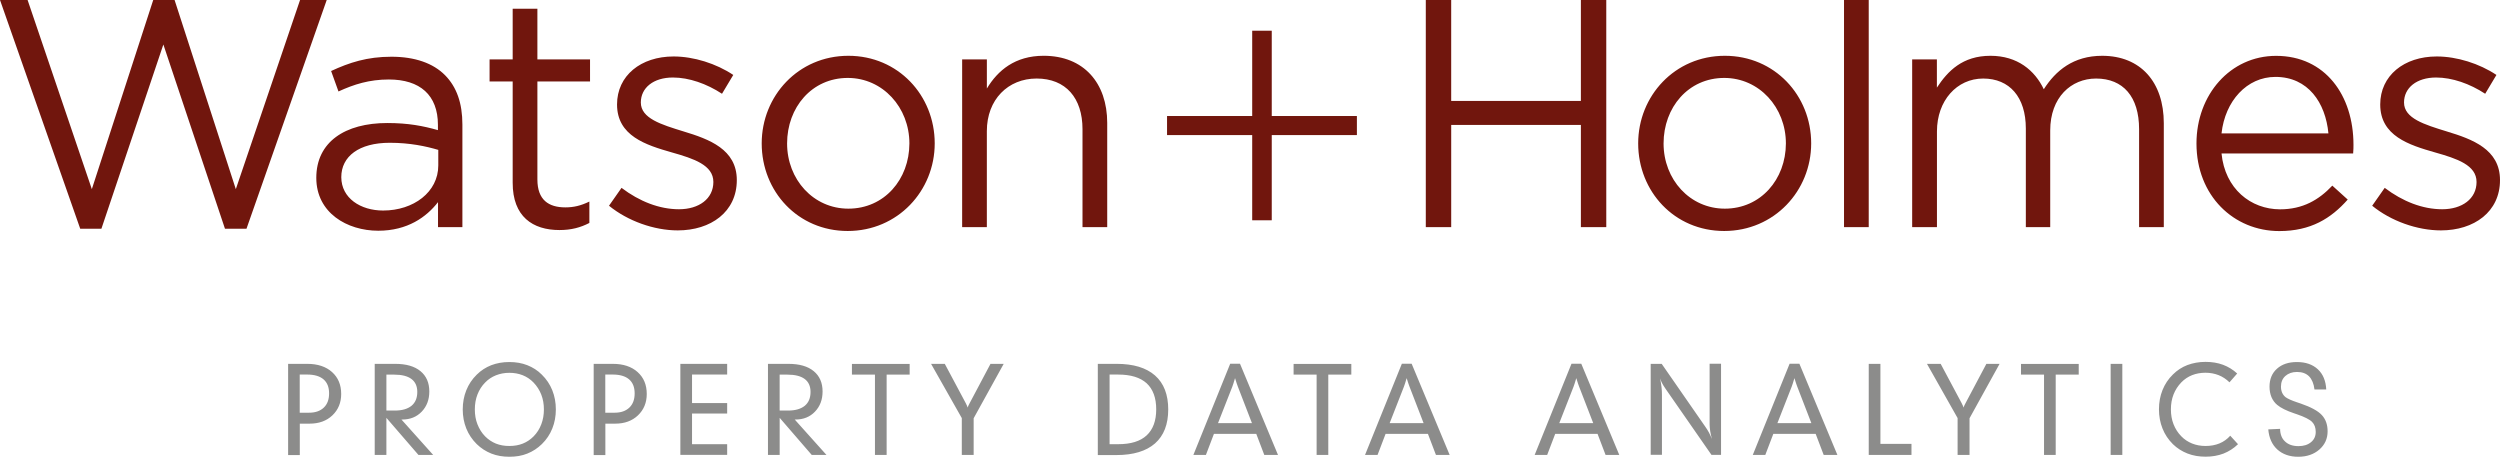 <?xml version="1.0" encoding="utf-8"?>
<!-- Generator: Adobe Illustrator 15.1.0, SVG Export Plug-In . SVG Version: 6.00 Build 0)  -->
<!DOCTYPE svg PUBLIC "-//W3C//DTD SVG 1.1//EN" "http://www.w3.org/Graphics/SVG/1.1/DTD/svg11.dtd">
<svg version="1.1" id="Layer_1" xmlns="http://www.w3.org/2000/svg" xmlns:xlink="http://www.w3.org/1999/xlink" x="0px" y="0px"
	 width="210px" height="38.367px" viewBox="0 0 210 38.367" enable-background="new 0 0 210 38.367" xml:space="preserve">
<path fill-rule="evenodd" clip-rule="evenodd" fill="#8C8C8B" d="M191.528,36.024c0.007,0.453,0.143,0.813,0.419,1.063
	c0.271,0.259,0.647,0.388,1.124,0.388c0.434,0,0.782-0.107,1.052-0.33c0.264-0.215,0.398-0.503,0.398-0.862
	c0-0.353-0.1-0.632-0.306-0.841s-0.633-0.424-1.28-0.646c-0.049-0.021-0.128-0.051-0.234-0.079c-0.64-0.216-1.116-0.453-1.415-0.704
	c-0.213-0.173-0.369-0.396-0.483-0.654c-0.106-0.259-0.163-0.553-0.163-0.877c0-0.632,0.206-1.135,0.626-1.509
	c0.412-0.374,0.974-0.561,1.67-0.561c0.74,0,1.323,0.201,1.764,0.61c0.434,0.402,0.668,0.971,0.704,1.696h-0.988
	c-0.057-0.488-0.214-0.854-0.455-1.106c-0.249-0.244-0.583-0.367-1.01-0.367c-0.405,0-0.726,0.115-0.981,0.338
	c-0.248,0.223-0.369,0.525-0.369,0.898c0,0.188,0.035,0.359,0.1,0.511c0.07,0.151,0.163,0.272,0.291,0.374
	c0.192,0.136,0.512,0.279,0.967,0.431c0.136,0.043,0.235,0.071,0.299,0.101c0.854,0.295,1.443,0.611,1.771,0.963
	s0.49,0.805,0.49,1.373c0,0.617-0.234,1.128-0.696,1.53s-1.053,0.604-1.771,0.604c-0.726,0-1.309-0.208-1.756-0.61
	c-0.448-0.41-0.697-0.971-0.761-1.689L191.528,36.024z M187.276,32.115c-0.277-0.272-0.583-0.474-0.917-0.604
	s-0.704-0.201-1.103-0.201c-0.405,0-0.781,0.071-1.116,0.201c-0.341,0.136-0.646,0.338-0.91,0.61
	c-0.284,0.295-0.504,0.633-0.653,1.014s-0.221,0.798-0.221,1.25c0,0.453,0.071,0.87,0.221,1.251s0.362,0.718,0.653,1.013
	c0.257,0.266,0.563,0.467,0.903,0.604c0.342,0.137,0.718,0.209,1.131,0.209c0.434,0,0.824-0.072,1.173-0.216
	s0.647-0.359,0.903-0.646l0.653,0.712c-0.362,0.352-0.768,0.61-1.223,0.79c-0.455,0.173-0.952,0.259-1.5,0.259
	c-0.555,0-1.06-0.086-1.521-0.266s-0.867-0.439-1.223-0.783c-0.384-0.381-0.676-0.813-0.875-1.315
	c-0.199-0.496-0.299-1.035-0.299-1.617s0.1-1.121,0.299-1.616c0.199-0.496,0.491-0.936,0.875-1.309
	c0.355-0.352,0.761-0.618,1.216-0.791c0.462-0.172,0.967-0.266,1.521-0.266c0.54,0,1.023,0.079,1.472,0.244
	c0.44,0.166,0.839,0.41,1.188,0.733L187.276,32.115z M177.294,38.216v-7.652h0.981v7.652H177.294z M171.698,38.216v-6.747h-1.934
	V30.57h4.849v0.898h-1.934v6.747H171.698z M164.439,38.216v-3.097l-2.574-4.556h1.152l1.763,3.305
	c0.043,0.094,0.078,0.166,0.1,0.209c0.021,0.051,0.043,0.101,0.064,0.158c0.014-0.051,0.028-0.101,0.05-0.15
	c0.021-0.051,0.057-0.123,0.106-0.209l1.756-3.313h1.109l-2.524,4.57v3.082H164.439z M156.974,38.216v-7.652h0.981v6.719h2.609
	v0.934H156.974z M147.233,38.216l3.093-7.66h0.824l3.192,7.66h-1.151l-0.676-1.774h-3.555l-0.676,1.774H147.233z M149.302,35.543
	h2.852l-1.188-3.075c-0.021-0.043-0.05-0.13-0.093-0.26c-0.042-0.129-0.085-0.279-0.142-0.445c-0.05,0.166-0.093,0.316-0.136,0.445
	c-0.042,0.13-0.07,0.217-0.092,0.267L149.302,35.543z M138.658,38.216v-7.652h0.925l3.669,5.289
	c0.106,0.143,0.199,0.301,0.291,0.467c0.093,0.172,0.178,0.352,0.256,0.553c-0.063-0.229-0.106-0.445-0.142-0.653
	c-0.028-0.208-0.05-0.388-0.05-0.561v-5.103h0.96v7.653h-0.804l-3.84-5.526c-0.142-0.208-0.248-0.373-0.313-0.503
	c-0.064-0.129-0.121-0.259-0.164-0.396c0.058,0.267,0.093,0.511,0.121,0.733c0.028,0.229,0.036,0.438,0.036,0.64v5.045h-0.946
	V38.216z M128.911,38.216l3.093-7.66h0.824l3.192,7.66h-1.151l-0.676-1.774h-3.555l-0.676,1.774H128.911z M130.979,35.543h2.852
	l-1.188-3.075c-0.021-0.043-0.05-0.13-0.093-0.26c-0.042-0.129-0.085-0.279-0.142-0.445c-0.05,0.166-0.093,0.316-0.136,0.445
	c-0.042,0.13-0.07,0.217-0.092,0.267L130.979,35.543z M114.662,38.216l3.093-7.66h0.825l3.192,7.66h-1.152l-0.675-1.774h-3.555
	l-0.676,1.774H114.662z M116.731,35.543h2.851l-1.187-3.075c-0.021-0.043-0.05-0.13-0.093-0.26
	c-0.043-0.129-0.085-0.279-0.143-0.445c-0.05,0.166-0.092,0.316-0.135,0.445c-0.043,0.13-0.071,0.217-0.093,0.267L116.731,35.543z
	 M110.596,38.216v-6.747h-1.934V30.57h4.849v0.898h-1.935v6.747H110.596z M100.243,38.216l3.093-7.66h0.825l3.192,7.66h-1.152
	l-0.675-1.774h-3.555l-0.675,1.774H100.243z M102.313,35.543h2.851l-1.187-3.075c-0.021-0.043-0.05-0.13-0.092-0.26
	c-0.043-0.129-0.085-0.279-0.142-0.445c-0.05,0.166-0.093,0.316-0.135,0.445c-0.042,0.13-0.071,0.217-0.092,0.267L102.313,35.543z
	 M93.78,30.563c1.422,0,2.496,0.322,3.242,0.977c0.74,0.654,1.109,1.604,1.109,2.854s-0.37,2.199-1.109,2.853
	c-0.739,0.647-1.82,0.978-3.242,0.978h-1.564v-7.66H93.78z M93.205,31.462v5.85h0.725c1.06,0,1.856-0.245,2.389-0.74
	c0.533-0.496,0.803-1.223,0.803-2.186c0-0.97-0.27-1.695-0.803-2.191c-0.541-0.488-1.337-0.732-2.389-0.732H93.205z M80.791,38.216
	v-3.097l-2.581-4.556h1.152l1.763,3.305c0.043,0.094,0.079,0.166,0.1,0.209c0.021,0.051,0.043,0.101,0.064,0.158
	c0.014-0.051,0.028-0.101,0.05-0.15c0.021-0.051,0.057-0.123,0.107-0.209l1.756-3.313h1.109l-2.524,4.57v3.082H80.791z
	 M73.496,38.216v-6.747h-1.934V30.57h4.849v0.898h-1.934v6.747H73.496z M64.509,38.216v-7.652h1.728c0.91,0,1.614,0.201,2.112,0.61
	s0.747,0.978,0.747,1.71c0,0.69-0.213,1.251-0.64,1.696c-0.426,0.446-0.974,0.661-1.642,0.661h-0.057l2.667,2.975h-1.237
	l-2.695-3.118v3.118H64.509z M65.49,34.487h0.711c0.612,0,1.074-0.137,1.401-0.402c0.327-0.273,0.483-0.662,0.483-1.165
	c0-0.474-0.164-0.841-0.491-1.085c-0.327-0.244-0.811-0.366-1.443-0.366H65.49V34.487z M57.15,38.216v-7.652h3.932v0.898h-2.951
	v2.393h2.951v0.884h-2.951v2.573h2.951v0.897H57.15V38.216z M49.869,38.216v-7.652h1.614c0.867,0,1.564,0.229,2.076,0.689
	c0.512,0.46,0.768,1.07,0.768,1.84c0,0.732-0.249,1.329-0.739,1.797c-0.491,0.467-1.13,0.696-1.913,0.696h-0.825v2.638h-0.981
	V38.216z M50.851,34.667h0.782c0.526,0,0.938-0.145,1.237-0.432c0.299-0.287,0.441-0.683,0.441-1.193
	c0-0.518-0.156-0.905-0.469-1.178c-0.313-0.267-0.775-0.402-1.372-0.402h-0.626v3.205H50.851z M42.788,38.367
	c-0.554,0-1.059-0.086-1.514-0.266s-0.868-0.446-1.23-0.798c-0.384-0.381-0.676-0.813-0.875-1.308
	c-0.199-0.496-0.299-1.028-0.299-1.603c0-0.575,0.1-1.114,0.299-1.609c0.199-0.496,0.49-0.935,0.881-1.315
	c0.355-0.353,0.761-0.611,1.216-0.791c0.455-0.173,0.96-0.266,1.515-0.266c0.554,0,1.059,0.087,1.514,0.266
	c0.455,0.18,0.868,0.438,1.216,0.791c0.391,0.381,0.683,0.819,0.882,1.315c0.199,0.495,0.298,1.034,0.298,1.609
	c0,0.574-0.099,1.113-0.298,1.603c-0.199,0.495-0.491,0.935-0.875,1.308c-0.363,0.352-0.768,0.618-1.223,0.798
	C43.854,38.281,43.35,38.367,42.788,38.367z M42.781,37.462c0.419,0,0.796-0.064,1.137-0.201c0.342-0.137,0.64-0.338,0.903-0.604
	c0.284-0.287,0.498-0.625,0.647-1.014c0.149-0.388,0.22-0.805,0.22-1.25s-0.071-0.863-0.22-1.244s-0.37-0.725-0.654-1.02
	c-0.263-0.273-0.569-0.475-0.91-0.611s-0.718-0.201-1.123-0.201s-0.775,0.072-1.124,0.209c-0.341,0.137-0.647,0.338-0.903,0.604
	c-0.285,0.287-0.498,0.625-0.647,1.006s-0.221,0.805-0.221,1.258s0.071,0.869,0.221,1.25s0.362,0.727,0.647,1.014
	c0.263,0.266,0.569,0.467,0.903,0.604C41.999,37.397,42.368,37.462,42.781,37.462z M31.476,38.216v-7.652h1.728
	c0.91,0,1.614,0.201,2.112,0.61c0.498,0.409,0.746,0.978,0.746,1.71c0,0.69-0.213,1.251-0.64,1.696
	c-0.427,0.446-0.974,0.661-1.643,0.661h-0.057l2.666,2.975h-1.237l-2.695-3.118v3.118H31.476z M32.457,34.487h0.711
	c0.611,0,1.074-0.137,1.4-0.402c0.327-0.273,0.484-0.662,0.484-1.165c0-0.474-0.164-0.841-0.491-1.085s-0.811-0.366-1.443-0.366
	h-0.661V34.487z M24.202,38.216v-7.652h1.614c0.867,0,1.564,0.229,2.076,0.689c0.512,0.46,0.768,1.07,0.768,1.84
	c0,0.732-0.249,1.329-0.739,1.797c-0.491,0.467-1.13,0.696-1.913,0.696h-0.825v2.638h-0.981V38.216z M25.184,34.667h0.782
	c0.526,0,0.938-0.145,1.237-0.432c0.299-0.287,0.441-0.683,0.441-1.193c0-0.518-0.156-0.905-0.469-1.178
	c-0.313-0.267-0.775-0.402-1.372-0.402h-0.626v3.205H25.184z"/>
<path fill-rule="evenodd" clip-rule="evenodd" fill="#71160D" d="M80.819,19.079h2.076v-8.07c0-2.645,1.778-4.413,4.181-4.413
	c2.453,0,3.854,1.639,3.854,4.254v8.228h2.076v-8.752c0-3.356-1.969-5.641-5.339-5.641c-2.403,0-3.854,1.229-4.771,2.752v-2.45
	h-2.076V19.079z M71.263,17.527c-2.937,0-5.147-2.451-5.147-5.476s2.076-5.505,5.098-5.505c2.937,0,5.176,2.479,5.176,5.505
	C76.382,15.069,74.285,17.527,71.263,17.527z M71.206,19.403c4.209,0,7.31-3.377,7.31-7.359c0-4.031-3.072-7.358-7.252-7.358
	c-4.209,0-7.281,3.377-7.281,7.358C63.982,16.083,67.025,19.403,71.206,19.403z M56.93,19.353c2.78,0,4.962-1.552,4.962-4.226
	c0-2.587-2.318-3.435-4.479-4.089c-1.863-0.575-3.583-1.092-3.583-2.429c0-1.229,1.052-2.098,2.695-2.098
	c1.351,0,2.83,0.517,4.124,1.365l0.946-1.581c-1.429-0.956-3.32-1.552-5.013-1.552c-2.751,0-4.75,1.61-4.75,4.032
	c0,2.645,2.425,3.406,4.614,4.031c1.834,0.518,3.477,1.063,3.477,2.479c0,1.416-1.216,2.292-2.887,2.292
	c-1.643,0-3.32-0.654-4.828-1.797l-1.052,1.502C52.728,18.562,54.938,19.353,56.93,19.353z M46.997,19.324
	c0.995,0,1.777-0.216,2.51-0.597v-1.796c-0.726,0.352-1.323,0.489-2.02,0.489c-1.4,0-2.346-0.625-2.346-2.343V6.841h4.422V4.987
	h-4.422V0.733h-2.076v4.254h-1.941v1.854h1.941v8.501C43.058,18.203,44.757,19.324,46.997,19.324z M32.18,17.685
	c2.56,0,4.636-1.552,4.636-3.787V12.59c-1.024-0.302-2.375-0.597-4.074-0.597c-2.588,0-4.074,1.143-4.074,2.889
	C28.674,16.65,30.295,17.685,32.18,17.685z M31.774,19.381c-2.616,0-5.205-1.502-5.205-4.441c0-3.025,2.425-4.606,5.958-4.606
	c1.777,0,3.021,0.245,4.259,0.597v-0.438c0-2.508-1.507-3.816-4.124-3.816c-1.643,0-2.937,0.41-4.23,1.006l-0.619-1.718
	c1.536-0.711,3.022-1.2,5.07-1.2c1.969,0,3.505,0.546,4.5,1.552c0.974,0.985,1.458,2.343,1.458,4.146v8.616h-2.048v-2.098
	C35.82,18.231,34.234,19.381,31.774,19.381z M6.74,19.216h1.777l5.205-15.479l5.176,15.479h1.806L27.444,0h-2.239l-5.396,15.889
	L14.646-0.058H12.89L7.714,15.889L2.318,0H0L6.74,19.216z"/>
<polygon fill-rule="evenodd" clip-rule="evenodd" fill="#71160D" points="105.185,18.504 106.827,18.504 106.827,11.347 
	113.979,11.347 113.979,9.745 106.827,9.745 106.827,2.58 105.185,2.58 105.185,9.745 98.032,9.745 98.032,11.347 105.185,11.347 
	"/>
<path fill-rule="evenodd" clip-rule="evenodd" fill="#71160D" d="M205.037,19.353c2.78,0,4.963-1.552,4.963-4.226
	c0-2.587-2.318-3.435-4.479-4.089c-1.862-0.575-3.583-1.092-3.583-2.429c0-1.229,1.052-2.098,2.694-2.098
	c1.351,0,2.83,0.517,4.124,1.365l0.945-1.581c-1.429-0.956-3.32-1.552-5.013-1.552c-2.751,0-4.749,1.61-4.749,4.032
	c0,2.645,2.425,3.406,4.614,4.031c1.834,0.518,3.477,1.063,3.477,2.479c0,1.416-1.216,2.292-2.887,2.292
	c-1.642,0-3.32-0.654-4.827-1.797l-1.053,1.502C200.828,18.562,203.039,19.353,205.037,19.353z M186.608,11.203
	c0.299-2.724,2.133-4.743,4.528-4.743c2.752,0,4.21,2.177,4.451,4.743H186.608z M186.608,12.892h11.056
	c0.028-0.323,0.028-0.546,0.028-0.733c0-4.146-2.374-7.467-6.498-7.467c-3.854,0-6.69,3.27-6.69,7.359
	c0,4.391,3.128,7.359,6.96,7.359c2.646,0,4.345-1.064,5.745-2.645l-1.294-1.171c-1.131,1.2-2.481,1.99-4.394,1.99
	C189.062,17.578,186.899,15.86,186.608,12.892z M160.628,19.08h2.076v-8.042c0-2.587,1.671-4.441,3.883-4.441
	c2.211,0,3.583,1.552,3.583,4.197v8.286h2.048v-8.121c0-2.781,1.756-4.362,3.854-4.362c2.268,0,3.611,1.523,3.611,4.254v8.229h2.076
	v-8.724c0-3.485-1.969-5.67-5.176-5.67c-2.425,0-3.91,1.25-4.905,2.81c-0.754-1.581-2.212-2.81-4.479-2.81
	c-2.347,0-3.584,1.279-4.501,2.673V4.987h-2.076V19.08H160.628z M154.897,19.08h2.076V-0.819h-2.076V19.08z M144.887,17.527
	c-2.937,0-5.147-2.451-5.147-5.476s2.076-5.505,5.098-5.505c2.937,0,5.177,2.479,5.177,5.505
	C150.006,15.069,147.901,17.527,144.887,17.527z M144.83,19.403c4.209,0,7.309-3.377,7.309-7.359c0-4.031-3.071-7.358-7.252-7.358
	c-4.209,0-7.28,3.377-7.28,7.358C137.606,16.083,140.649,19.403,144.83,19.403z M119.768,19.08h2.133v-8.588h10.893v8.588h2.133V0
	h-2.133v8.479H121.9V0h-2.133V19.08z"/>
</svg>
